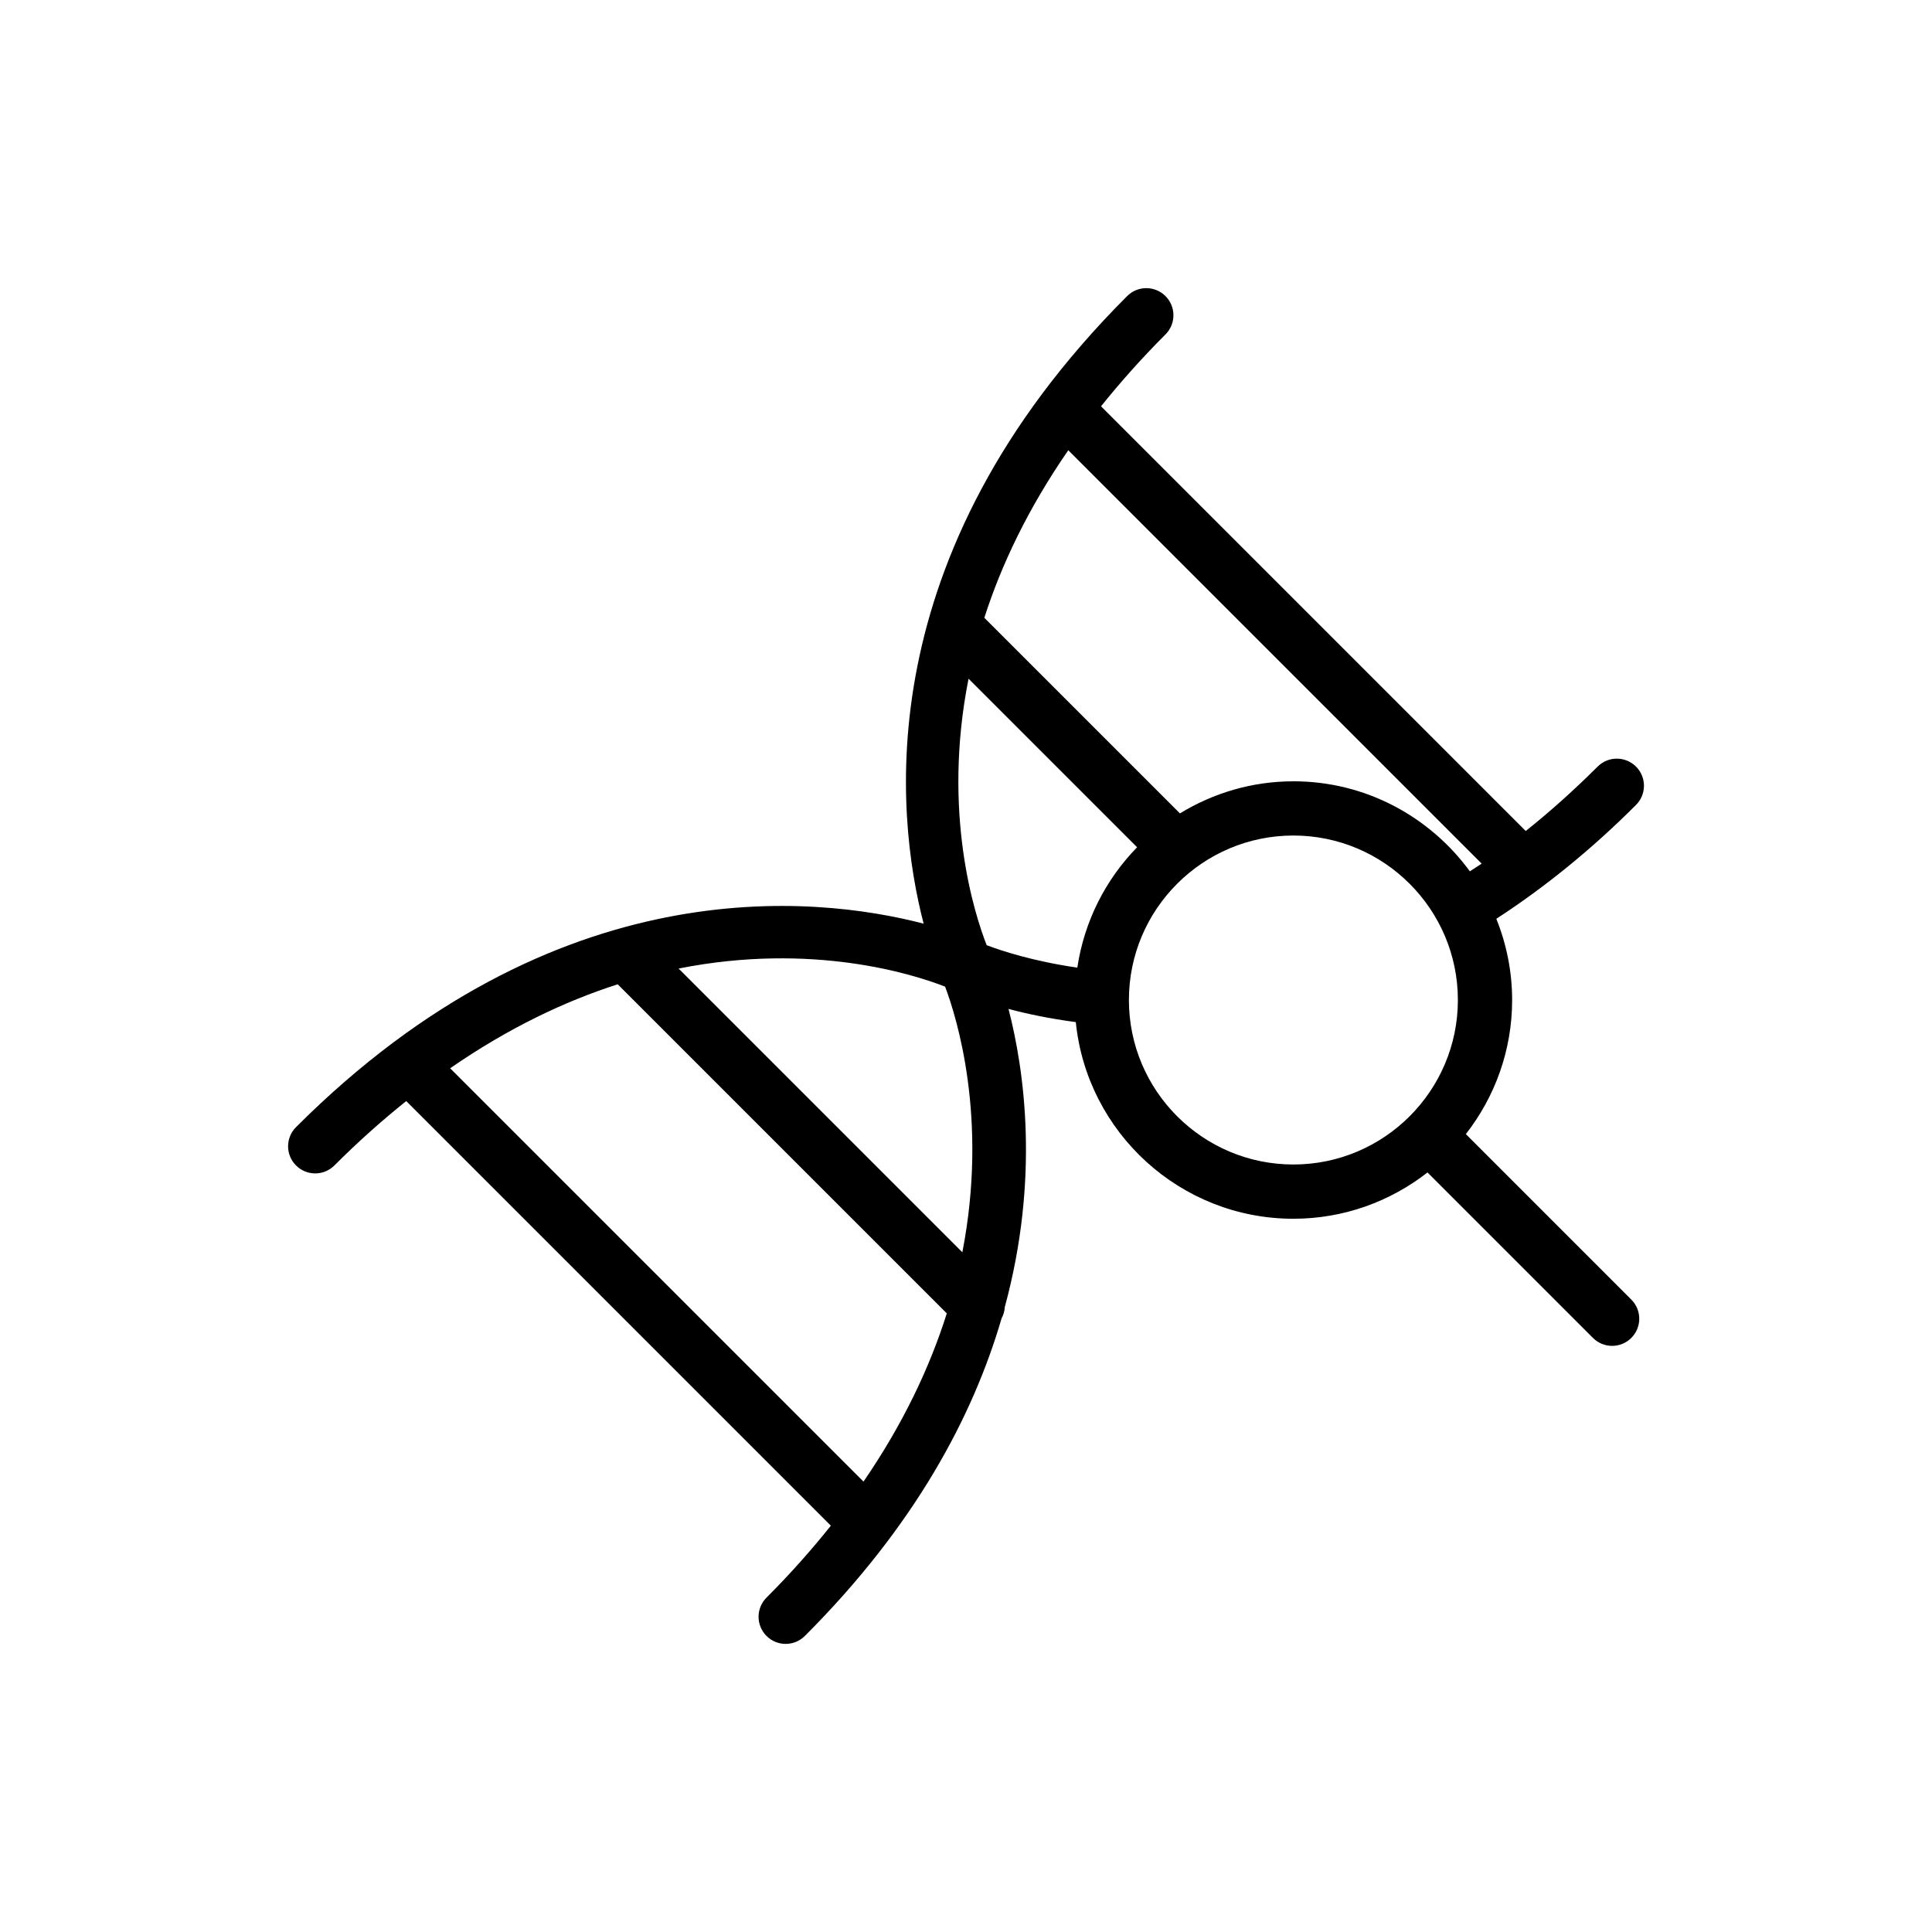 <?xml version="1.0" encoding="UTF-8"?>
<!-- Uploaded to: ICON Repo, www.svgrepo.com, Generator: ICON Repo Mixer Tools -->
<svg fill="#000000" width="800px" height="800px" version="1.1" viewBox="144 144 512 512" xmlns="http://www.w3.org/2000/svg">
 <path d="m567.39 347.15c-6.215 6.211-12.582 11.906-19.055 17.078l-112.55-112.55c5.055-6.305 10.688-12.664 17.078-19.051 2.809-2.809 2.809-7.356 0-10.16-2.809-2.809-7.356-2.809-10.16 0-68.859 68.863-61.434 137.42-53.93 166.31-28.875-7.504-97.438-14.961-166.32 53.922-2.809 2.809-2.809 7.356 0 10.16 2.809 2.809 7.356 2.809 10.16 0 6.383-6.383 12.738-12.016 19.039-17.066l112.53 112.53c-5.043 6.316-10.668 12.68-17.047 19.059-2.809 2.809-2.809 7.356 0 10.16 1.402 1.402 3.242 2.106 5.082 2.106s3.676-0.703 5.082-2.106c29.09-29.09 44.52-58.117 52.125-84.141 0.492-0.945 0.805-1.941 0.848-2.981 9.293-34.172 5.195-62.809 0.992-79.047 4.875 1.305 10.855 2.57 17.836 3.496 2.941 29.227 27.68 52.113 57.668 52.113 13.395 0 25.711-4.609 35.535-12.27l43.848 43.852c1.402 1.402 3.242 2.106 5.082 2.106 1.84 0 3.676-0.703 5.082-2.106 2.809-2.809 2.809-7.356 0-10.16l-43.848-43.852c7.656-9.824 12.266-22.137 12.266-35.531 0-7.609-1.512-14.863-4.191-21.527 12.719-8.262 25.16-18.312 37.02-30.176 2.809-2.809 2.809-7.356 0-10.16-2.816-2.809-7.363-2.809-10.168 0zm-137.89 53.281c-11.66-1.68-20.129-4.465-24.023-5.945-3.203-8.188-11.867-35.059-4.801-70.621l44.668 44.668c-8.324 8.516-14.004 19.582-15.844 31.898zm-35.039 5.039c3.019 7.977 11.484 34.906 4.57 70.395l-75.191-75.191c35.582-7.074 62.461 1.602 70.621 4.797zm-131.17 21.633c15.453-10.684 30.426-17.773 44.406-22.254l87.211 87.211c-4.43 14.062-11.453 29.102-22.074 44.582zm179.88-18.09c0-24.035 19.555-43.59 43.59-43.59s43.59 19.555 43.59 43.59c0 24.035-19.555 43.59-43.59 43.59-24.035 0.004-43.59-19.551-43.59-43.59zm43.594-57.961c-11.02 0-21.289 3.144-30.07 8.504l-51.836-51.836c4.477-13.98 11.566-28.949 22.246-44.402l109.55 109.55c-1.039 0.715-2.09 1.352-3.133 2.039-10.551-14.434-27.559-23.859-46.762-23.859z"/>
</svg>